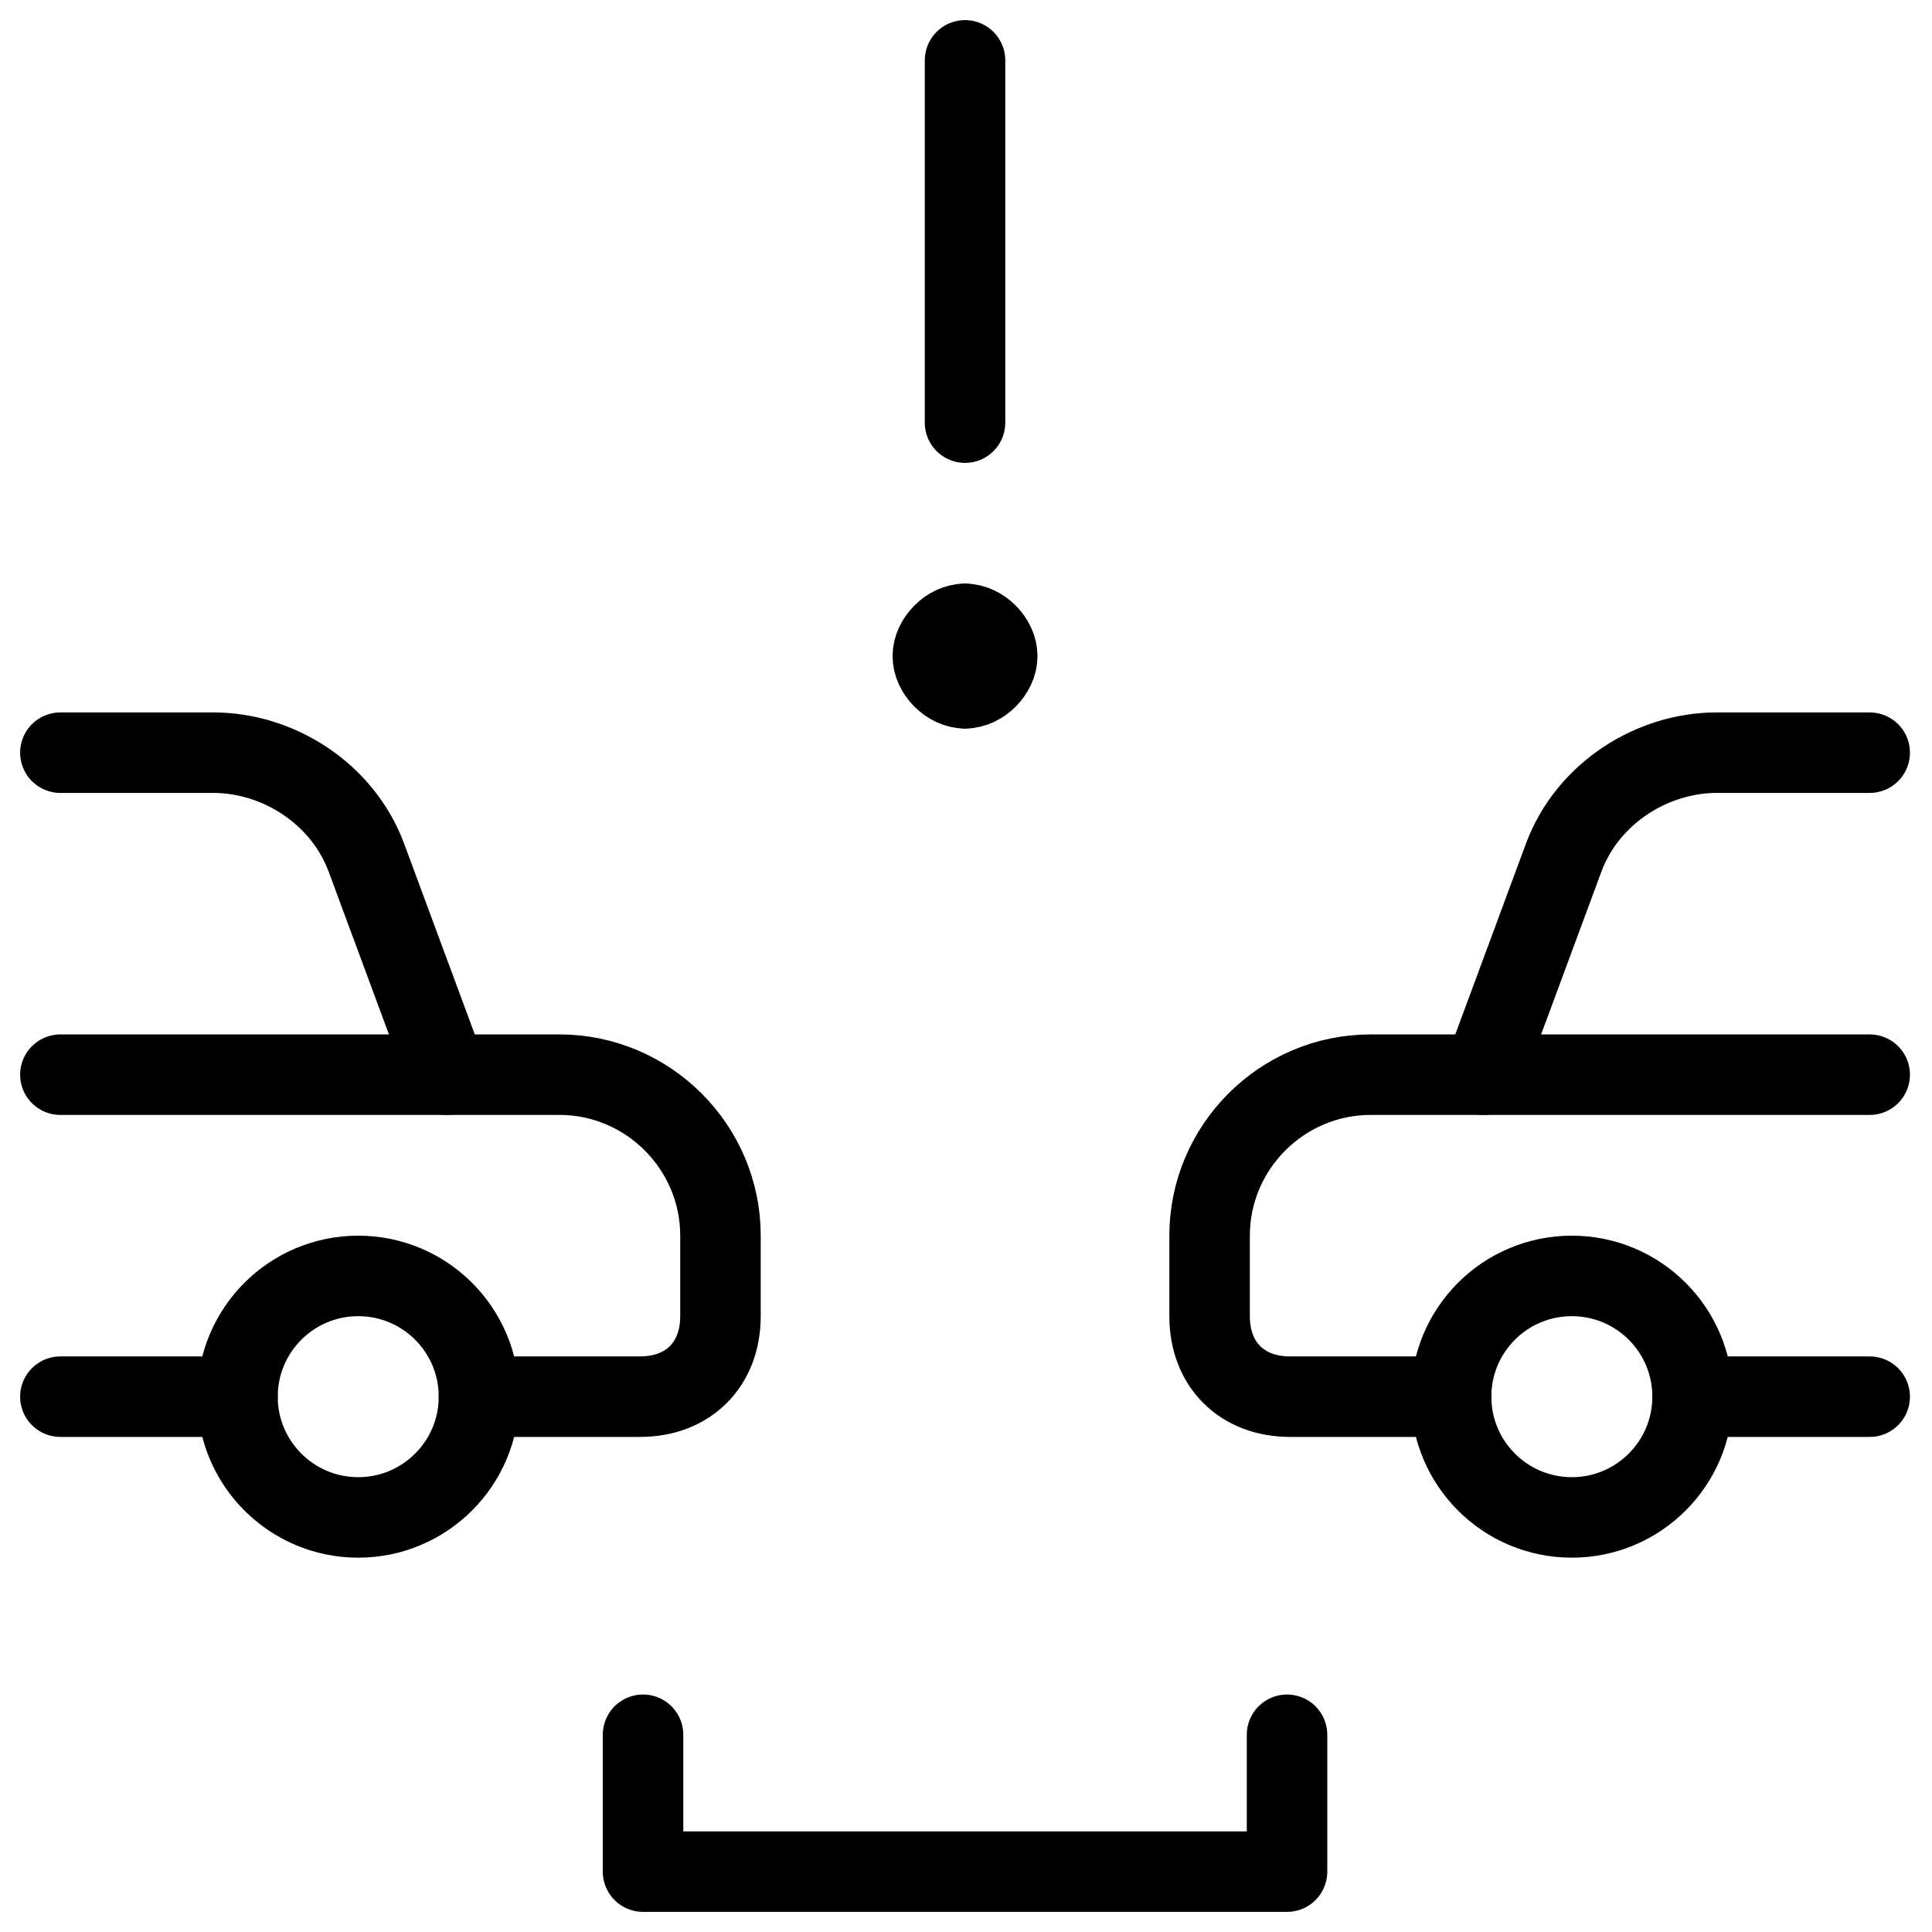 <svg xmlns="http://www.w3.org/2000/svg" fill="none" viewBox="0 0 24 24"><path stroke="#000000" stroke-linecap="round" stroke-linejoin="round" stroke-miterlimit="10" d="M0.75 9.35H2.65c0.8 0 1.6 0.5 1.9 1.3l1 2.7" stroke-width="1"></path><path stroke="#000000" stroke-linecap="round" stroke-linejoin="round" stroke-miterlimit="10" d="M23.226 9.35h-1.9c-0.8 0 -1.6 0.5 -1.9 1.3l-1 2.7" stroke-width="1"></path><path stroke="#000000" stroke-linecap="round" stroke-linejoin="round" stroke-miterlimit="10" d="M0.75 13.35H6.95c1.1 0 2 0.9 2 2v1c0 0.6 -0.4 1 -1 1h-2" stroke-width="1"></path><path stroke="#000000" stroke-linecap="round" stroke-linejoin="round" stroke-miterlimit="10" d="M23.226 13.35h-6.2c-1.1 0 -2 0.9 -2 2v1c0 0.6 0.4 1 1 1h2" stroke-width="1"></path><path stroke="#000000" stroke-linecap="round" stroke-linejoin="round" stroke-miterlimit="10" d="M2.95 17.35H0.75" stroke-width="1"></path><path stroke="#000000" stroke-linecap="round" stroke-linejoin="round" stroke-miterlimit="10" d="M21.026 17.35h2.2" stroke-width="1"></path><path stroke="#000000" stroke-linecap="round" stroke-linejoin="round" stroke-miterlimit="10" d="M4.45 18.85c0.828 0 1.5 -0.672 1.5 -1.5 0 -0.829 -0.672 -1.5 -1.5 -1.5 -0.828 0 -1.5 0.671 -1.5 1.5 0 0.828 0.672 1.5 1.5 1.5Z" stroke-width="1"></path><path stroke="#000000" stroke-linecap="round" stroke-linejoin="round" stroke-miterlimit="10" d="M19.526 18.85c-0.829 0 -1.5 -0.672 -1.5 -1.5 0 -0.829 0.671 -1.5 1.5 -1.5 0.828 0 1.5 0.671 1.5 1.5 0 0.828 -0.672 1.5 -1.5 1.5Z" stroke-width="1"></path><path stroke="#000000" stroke-linecap="round" stroke-linejoin="round" stroke-miterlimit="10" d="M7.988 21.55v1.7h8v-1.7" stroke-width="1"></path><path stroke="#000000" stroke-linecap="round" stroke-linejoin="round" stroke-miterlimit="10" d="M11.988 7.75c-0.2 0 -0.4 0.2 -0.4 0.4s0.2 0.4 0.4 0.4" stroke-width="1"></path><path stroke="#000000" stroke-linecap="round" stroke-linejoin="round" stroke-miterlimit="10" d="M11.988 7.75c0.2 0 0.4 0.2 0.4 0.4s-0.2 0.4 -0.4 0.4" stroke-width="1"></path><path stroke="#000000" stroke-linecap="round" stroke-linejoin="round" stroke-miterlimit="10" d="M11.988 5.25V0.75" stroke-width="1"></path></svg>